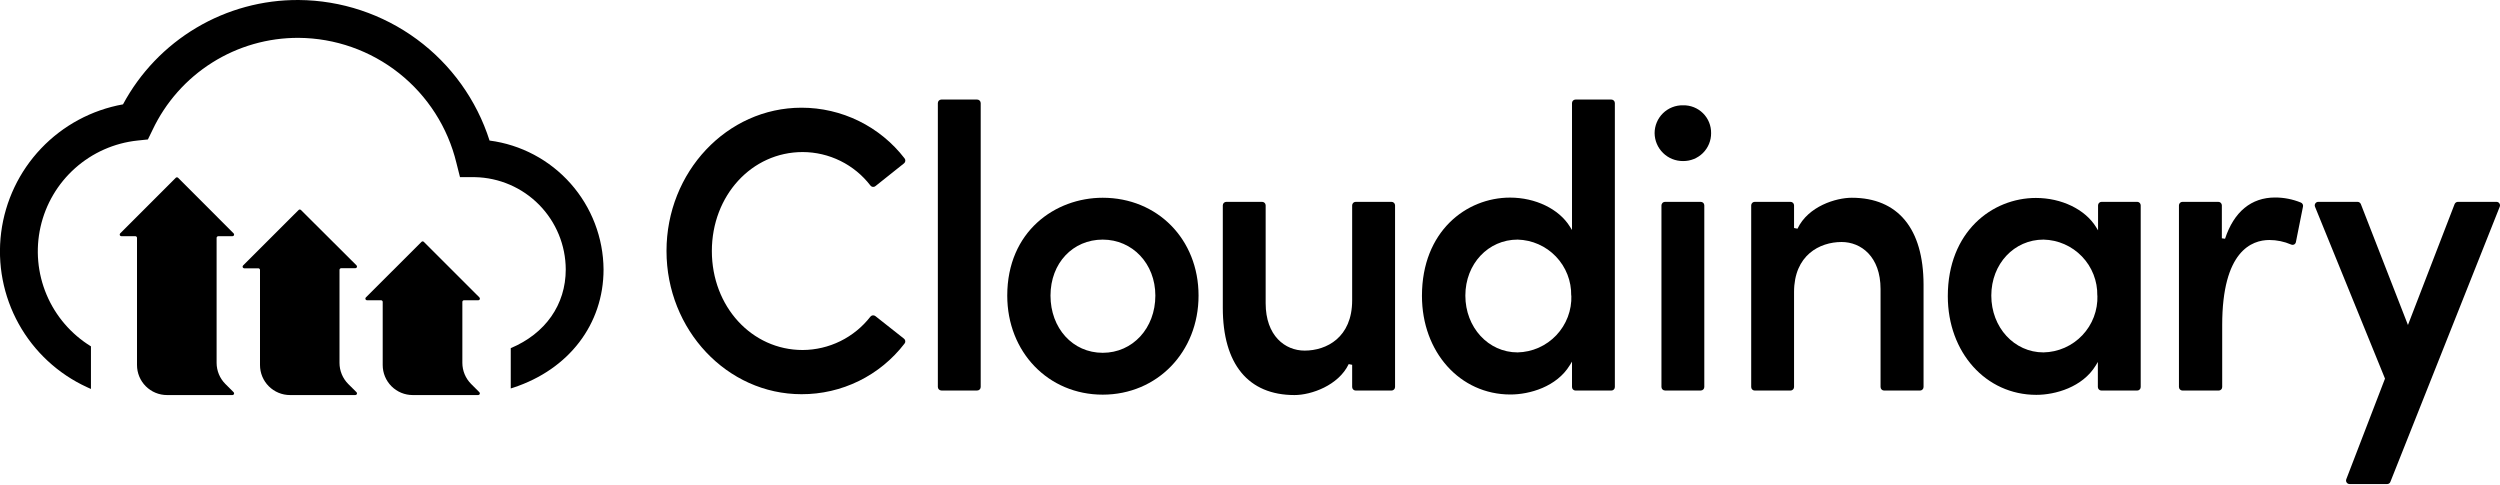 <svg xmlns="http://www.w3.org/2000/svg" fill="none" viewBox="0 0 500 97" height="97" width="500">
<path fill="black" d="M160.531 30.411C163.153 30.416 165.739 31.023 168.09 32.184C170.441 33.346 172.494 35.031 174.091 37.111C174.147 37.186 174.219 37.249 174.301 37.296C174.383 37.343 174.473 37.372 174.567 37.382C174.661 37.393 174.756 37.384 174.846 37.356C174.936 37.328 175.019 37.282 175.091 37.221L180.801 32.671C180.874 32.613 180.935 32.541 180.98 32.459C181.025 32.377 181.053 32.287 181.063 32.194C181.074 32.101 181.065 32.007 181.039 31.917C181.013 31.828 180.969 31.744 180.911 31.671C178.48 28.517 175.358 25.963 171.785 24.207C168.211 22.451 164.282 21.539 160.301 21.541C145.391 21.541 133.301 34.391 133.301 50.191C133.301 65.991 145.431 78.841 160.301 78.841C164.282 78.854 168.212 77.948 171.786 76.193C175.359 74.437 178.478 71.88 180.901 68.721C180.961 68.649 181.007 68.565 181.034 68.474C181.061 68.384 181.069 68.289 181.058 68.195C181.046 68.101 181.016 68.011 180.968 67.929C180.921 67.848 180.857 67.777 180.781 67.721L175.081 63.221C175.008 63.162 174.924 63.119 174.835 63.093C174.745 63.066 174.651 63.058 174.558 63.068C174.465 63.079 174.375 63.107 174.293 63.152C174.211 63.197 174.139 63.258 174.081 63.331C172.475 65.397 170.421 67.071 168.074 68.227C165.727 69.382 163.147 69.989 160.531 70.001C150.341 70.001 142.371 61.301 142.371 50.211C142.371 39.121 150.341 30.411 160.531 30.411Z"></path>
<path fill="black" d="M188.27 19.91H195.43C195.619 19.91 195.799 19.985 195.932 20.118C196.066 20.251 196.14 20.432 196.14 20.62V77.4C196.14 77.586 196.067 77.764 195.935 77.895C195.804 78.026 195.626 78.1 195.44 78.1H188.28C188.092 78.1 187.911 78.025 187.778 77.892C187.645 77.759 187.57 77.579 187.57 77.39V20.62C187.569 20.527 187.586 20.435 187.621 20.349C187.655 20.263 187.707 20.185 187.772 20.119C187.837 20.053 187.915 20 188 19.964C188.086 19.929 188.178 19.91 188.27 19.91Z"></path>
<path fill="black" d="M220.54 39.551C211.05 39.551 201.45 46.271 201.45 59.121C201.45 70.411 209.66 78.931 220.54 78.931C231.42 78.931 239.71 70.411 239.71 59.121C239.71 47.831 231.47 39.551 220.54 39.551ZM231.07 59.121C231.07 65.641 226.54 70.561 220.54 70.561C214.54 70.561 210.1 65.641 210.1 59.121C210.1 52.601 214.59 47.921 220.54 47.921C226.49 47.921 231.07 52.731 231.07 59.121Z"></path>
<path fill="black" d="M278.301 40.371H271.141C271.048 40.37 270.956 40.387 270.87 40.422C270.784 40.456 270.705 40.508 270.639 40.573C270.573 40.638 270.521 40.715 270.485 40.801C270.449 40.886 270.431 40.978 270.431 41.071V60.071C270.431 67.491 265.311 70.121 260.921 70.121C257.041 70.121 253.131 67.191 253.131 60.641V41.071C253.131 40.978 253.112 40.886 253.076 40.801C253.041 40.715 252.988 40.638 252.922 40.573C252.856 40.508 252.778 40.456 252.691 40.422C252.605 40.387 252.513 40.37 252.421 40.371H245.261C245.075 40.371 244.897 40.445 244.766 40.576C244.634 40.708 244.561 40.886 244.561 41.071V61.571C244.561 72.821 249.651 79.011 258.901 79.011C262.261 79.011 267.701 77.081 269.741 72.821L270.431 72.961V77.401C270.431 77.59 270.505 77.77 270.638 77.903C270.772 78.036 270.952 78.111 271.141 78.111H278.301C278.489 78.111 278.669 78.036 278.803 77.903C278.936 77.77 279.011 77.59 279.011 77.401V41.071C279.011 40.978 278.992 40.886 278.956 40.801C278.921 40.715 278.868 40.638 278.802 40.573C278.736 40.508 278.658 40.456 278.572 40.422C278.485 40.387 278.393 40.37 278.301 40.371Z"></path>
<path fill="black" d="M322.271 19.91H315.101C315.008 19.91 314.916 19.929 314.83 19.964C314.745 20 314.667 20.053 314.602 20.119C314.537 20.185 314.486 20.263 314.451 20.349C314.416 20.435 314.399 20.527 314.401 20.62V46L313.961 45.3C311.781 41.79 307.091 39.52 302.011 39.52C293.251 39.52 284.391 46.27 284.391 59.17C284.391 70.42 292.001 78.9 302.081 78.9C305.921 78.9 311.331 77.36 313.961 73.04L314.401 72.32V77.4C314.399 77.493 314.416 77.585 314.451 77.671C314.486 77.757 314.537 77.835 314.602 77.902C314.667 77.968 314.745 78.02 314.83 78.056C314.916 78.092 315.008 78.11 315.101 78.11H322.271C322.363 78.11 322.455 78.092 322.541 78.056C322.626 78.02 322.704 77.968 322.769 77.902C322.834 77.835 322.886 77.757 322.92 77.671C322.955 77.585 322.972 77.493 322.971 77.4V20.62C322.972 20.527 322.955 20.435 322.92 20.349C322.886 20.263 322.834 20.185 322.769 20.119C322.704 20.053 322.626 20 322.541 19.964C322.455 19.929 322.363 19.91 322.271 19.91ZM314.271 59.12C314.319 60.574 314.078 62.023 313.562 63.383C313.046 64.743 312.266 65.987 311.266 67.044C310.267 68.1 309.067 68.948 307.738 69.538C306.408 70.127 304.975 70.448 303.521 70.48C297.661 70.48 293.071 65.48 293.071 59.12C293.071 52.76 297.661 47.92 303.521 47.92C306.424 47.994 309.181 49.212 311.189 51.311C313.197 53.409 314.294 56.216 314.241 59.12H314.271Z"></path>
<path fill="black" d="M333 40.371H340.16C340.346 40.371 340.524 40.445 340.655 40.576C340.786 40.707 340.86 40.885 340.86 41.071V77.401C340.86 77.587 340.786 77.765 340.655 77.896C340.524 78.027 340.346 78.101 340.16 78.101H333C332.812 78.101 332.631 78.026 332.498 77.893C332.365 77.76 332.29 77.579 332.29 77.391V41.071C332.293 40.885 332.369 40.706 332.501 40.575C332.634 40.444 332.813 40.371 333 40.371Z"></path>
<path fill="black" d="M336.611 21.06C335.869 21.044 335.132 21.176 334.442 21.449C333.753 21.722 333.124 22.13 332.594 22.648C332.064 23.167 331.643 23.787 331.356 24.471C331.069 25.154 330.921 25.889 330.921 26.63C330.937 28.124 331.545 29.551 332.612 30.597C333.678 31.643 335.117 32.224 336.611 32.21C337.348 32.219 338.079 32.082 338.762 31.805C339.445 31.528 340.065 31.118 340.588 30.599C341.11 30.079 341.524 29.46 341.804 28.779C342.085 28.097 342.226 27.367 342.221 26.63C342.233 25.892 342.096 25.159 341.818 24.475C341.54 23.791 341.127 23.17 340.603 22.65C340.079 22.13 339.455 21.721 338.769 21.447C338.083 21.174 337.349 21.043 336.611 21.06Z"></path>
<path fill="black" d="M370.35 39.551C367.21 39.551 361.63 41.241 359.5 45.741L358.81 45.601V41.071C358.81 40.978 358.792 40.886 358.756 40.801C358.72 40.715 358.668 40.637 358.602 40.572C358.536 40.507 358.457 40.456 358.371 40.421C358.285 40.387 358.193 40.37 358.1 40.371H350.94C350.755 40.371 350.577 40.444 350.445 40.576C350.314 40.707 350.24 40.885 350.24 41.071V77.401C350.239 77.493 350.256 77.586 350.291 77.672C350.325 77.758 350.377 77.836 350.442 77.902C350.507 77.968 350.585 78.021 350.67 78.057C350.756 78.092 350.848 78.111 350.94 78.111H358.1C358.289 78.111 358.469 78.036 358.602 77.903C358.736 77.77 358.81 77.589 358.81 77.401V58.401C358.81 51.041 363.93 48.401 368.32 48.401C372.2 48.401 376.11 51.311 376.11 57.801V77.401C376.11 77.589 376.185 77.77 376.318 77.903C376.451 78.036 376.632 78.111 376.82 78.111H384C384.189 78.111 384.369 78.036 384.502 77.903C384.636 77.77 384.71 77.589 384.71 77.401V56.911C384.69 45.721 379.59 39.551 370.35 39.551Z"></path>
<path fill="black" d="M427.481 40.37H420.321C420.228 40.368 420.136 40.386 420.05 40.42C419.964 40.455 419.885 40.506 419.819 40.571C419.753 40.636 419.701 40.714 419.665 40.8C419.629 40.885 419.611 40.977 419.611 41.07V46.07L419.181 45.37C416.991 41.86 412.301 39.59 407.181 39.59C398.431 39.59 389.561 46.34 389.561 59.24C389.561 70.49 397.171 78.97 407.261 78.97C411.091 78.97 416.501 77.43 419.141 73.11L419.571 72.39V77.4C419.571 77.588 419.645 77.769 419.779 77.902C419.912 78.035 420.092 78.11 420.281 78.11H427.441C427.533 78.11 427.625 78.091 427.711 78.056C427.796 78.02 427.874 77.967 427.939 77.901C428.004 77.835 428.056 77.757 428.09 77.671C428.125 77.585 428.142 77.493 428.141 77.4V41.07C428.141 40.891 428.073 40.719 427.95 40.589C427.827 40.458 427.659 40.38 427.481 40.37ZM419.481 59.12C419.529 60.576 419.287 62.027 418.769 63.389C418.252 64.751 417.469 65.997 416.466 67.054C415.463 68.111 414.26 68.958 412.927 69.546C411.594 70.134 410.157 70.451 408.701 70.48C402.841 70.48 398.261 65.48 398.261 59.12C398.261 52.76 402.841 47.92 408.701 47.92C411.611 47.983 414.378 49.197 416.395 51.297C418.412 53.396 419.514 56.209 419.461 59.12H419.481Z"></path>
<path fill="black" d="M460.15 40.5C458.517 39.838 456.772 39.499 455.01 39.5C450.25 39.5 446.79 42.35 445.01 47.75L444.37 47.66V41.07C444.37 40.977 444.352 40.885 444.316 40.8C444.28 40.714 444.228 40.637 444.161 40.572C444.095 40.506 444.017 40.455 443.931 40.42C443.845 40.386 443.753 40.369 443.66 40.37H436.5C436.407 40.369 436.315 40.386 436.229 40.42C436.143 40.455 436.065 40.506 435.999 40.572C435.933 40.637 435.88 40.714 435.844 40.8C435.808 40.885 435.79 40.977 435.79 41.07V77.4C435.79 77.588 435.865 77.769 435.998 77.902C436.131 78.035 436.312 78.11 436.5 78.11H443.74C443.833 78.11 443.925 78.092 444.01 78.056C444.096 78.02 444.173 77.968 444.239 77.901C444.304 77.835 444.355 77.757 444.39 77.671C444.424 77.585 444.441 77.493 444.44 77.4V65C444.44 50.2 450.35 48 453.88 48C455.369 48.004 456.843 48.31 458.21 48.9C458.306 48.945 458.41 48.968 458.515 48.968C458.62 48.968 458.725 48.945 458.82 48.9C458.912 48.852 458.992 48.783 459.054 48.7C459.116 48.617 459.159 48.522 459.18 48.42L460.6 41.31C460.634 41.144 460.608 40.97 460.525 40.822C460.443 40.673 460.31 40.559 460.15 40.5Z"></path>
<path fill="black" d="M499.88 40.681C499.816 40.584 499.728 40.505 499.625 40.45C499.522 40.396 499.407 40.369 499.29 40.371H491.58C491.438 40.373 491.3 40.416 491.182 40.496C491.065 40.576 490.974 40.69 490.92 40.821L481.59 65.001L472.17 40.821C472.117 40.69 472.026 40.576 471.908 40.496C471.791 40.416 471.652 40.373 471.51 40.371H463.65C463.535 40.371 463.422 40.399 463.321 40.453C463.22 40.507 463.134 40.585 463.07 40.681C463.005 40.777 462.964 40.887 462.952 41.002C462.94 41.118 462.956 41.234 463 41.341L477 75.721L469.27 95.811C469.222 95.92 469.201 96.04 469.211 96.159C469.22 96.278 469.26 96.393 469.326 96.492C469.392 96.592 469.482 96.674 469.587 96.729C469.693 96.785 469.811 96.813 469.93 96.811H477.43C477.572 96.812 477.71 96.769 477.826 96.689C477.942 96.608 478.031 96.494 478.08 96.361L499.94 41.361C499.99 41.252 500.011 41.133 500 41.013C499.99 40.894 499.948 40.78 499.88 40.681Z"></path>
<path fill="black" d="M97.91 28.111C95.323 19.998 90.237 12.911 83.38 7.862C76.523 2.814 68.246 0.062 59.73 0.001C52.531 -0.041 45.457 1.88 39.267 5.557C33.078 9.235 28.007 14.528 24.6 20.871C18.339 21.993 12.599 25.084 8.216 29.694C3.833 34.305 1.036 40.194 0.231 46.504C-0.573 52.814 0.657 59.216 3.743 64.779C6.83 70.341 11.611 74.773 17.39 77.431L18.14 77.771H18.19V69.271C14.226 66.837 11.121 63.223 9.313 58.937C7.505 54.65 7.084 49.905 8.108 45.367C9.133 40.828 11.551 36.724 15.025 33.63C18.499 30.535 22.855 28.605 27.48 28.111L29.58 27.891L30.5 26.001C33.113 20.465 37.251 15.79 42.429 12.525C47.607 9.26 53.609 7.541 59.73 7.571C67.024 7.622 74.091 10.111 79.808 14.641C85.525 19.171 89.563 25.482 91.28 32.571L92.001 35.431H95.001C99.837 35.53 104.442 37.516 107.834 40.965C111.225 44.415 113.133 49.053 113.15 53.891C113.15 60.941 109.08 66.711 102.15 69.631V77.691L102.65 77.531C113.79 73.881 120.71 64.821 120.71 53.891C120.665 47.565 118.33 41.469 114.139 36.73C109.948 31.991 104.184 28.929 97.91 28.111Z"></path>
<path fill="black" d="M45.071 76.791L46.731 78.451C46.776 78.497 46.806 78.555 46.818 78.619C46.831 78.682 46.824 78.747 46.8 78.807C46.775 78.866 46.734 78.917 46.681 78.954C46.628 78.99 46.565 79.01 46.501 79.011H33.401C31.81 79.011 30.284 78.379 29.158 77.254C28.033 76.129 27.401 74.603 27.401 73.011V47.571C27.401 47.484 27.366 47.4 27.304 47.338C27.242 47.276 27.158 47.241 27.071 47.241H24.271C24.206 47.242 24.142 47.223 24.087 47.188C24.033 47.152 23.99 47.101 23.964 47.041C23.939 46.981 23.931 46.915 23.943 46.851C23.955 46.787 23.985 46.728 24.031 46.681L35.151 35.561C35.182 35.53 35.218 35.505 35.258 35.489C35.299 35.472 35.342 35.463 35.386 35.463C35.43 35.463 35.473 35.472 35.513 35.489C35.554 35.505 35.59 35.53 35.621 35.561L46.731 46.681C46.776 46.727 46.806 46.785 46.818 46.849C46.831 46.912 46.824 46.977 46.8 47.037C46.775 47.096 46.734 47.147 46.681 47.184C46.628 47.22 46.565 47.24 46.501 47.241H43.661C43.572 47.241 43.487 47.276 43.424 47.337C43.36 47.399 43.324 47.483 43.321 47.571V72.571C43.325 74.154 43.954 75.67 45.071 76.791Z"></path>
<path fill="black" d="M69.64 76.791L71.31 78.451C71.355 78.497 71.386 78.556 71.398 78.621C71.41 78.685 71.402 78.751 71.377 78.811C71.351 78.871 71.308 78.921 71.254 78.957C71.199 78.993 71.135 79.011 71.07 79.011H58C56.409 79.011 54.883 78.379 53.757 77.253C52.632 76.128 52 74.602 52 73.011V54.001C52 53.912 51.966 53.827 51.904 53.764C51.842 53.7 51.758 53.663 51.67 53.661H48.84C48.776 53.659 48.713 53.639 48.66 53.603C48.607 53.567 48.566 53.516 48.541 53.456C48.517 53.397 48.51 53.331 48.523 53.268C48.535 53.205 48.565 53.147 48.61 53.101L59.72 42.001C59.751 41.969 59.787 41.945 59.828 41.928C59.868 41.911 59.911 41.902 59.955 41.902C59.999 41.902 60.042 41.911 60.082 41.928C60.123 41.945 60.159 41.969 60.19 42.001L71.31 53.081C71.355 53.127 71.386 53.187 71.398 53.251C71.41 53.315 71.402 53.381 71.377 53.441C71.351 53.501 71.308 53.551 71.254 53.587C71.199 53.623 71.135 53.641 71.07 53.641H68.23C68.142 53.643 68.058 53.68 67.996 53.744C67.934 53.807 67.9 53.892 67.9 53.981V72.571C67.901 74.152 68.527 75.668 69.64 76.791Z"></path>
<path fill="black" d="M94.221 76.791L95.881 78.451C95.925 78.497 95.956 78.555 95.968 78.618C95.98 78.682 95.974 78.747 95.949 78.806C95.925 78.866 95.884 78.917 95.831 78.953C95.778 78.99 95.715 79.01 95.651 79.011H82.541C80.949 79.011 79.423 78.379 78.298 77.254C77.173 76.128 76.541 74.602 76.541 73.011V60.381C76.541 60.293 76.506 60.209 76.444 60.148C76.382 60.086 76.298 60.051 76.211 60.051H73.411C73.344 60.052 73.279 60.032 73.224 59.995C73.169 59.959 73.126 59.906 73.101 59.844C73.076 59.783 73.071 59.715 73.085 59.65C73.099 59.586 73.132 59.526 73.181 59.481L84.301 48.371C84.331 48.34 84.366 48.316 84.406 48.299C84.445 48.282 84.488 48.273 84.531 48.273C84.574 48.273 84.616 48.282 84.656 48.299C84.695 48.316 84.731 48.34 84.761 48.371L95.881 59.481C95.929 59.526 95.962 59.586 95.977 59.65C95.991 59.715 95.985 59.783 95.96 59.844C95.935 59.906 95.893 59.959 95.837 59.995C95.782 60.032 95.717 60.052 95.651 60.051H92.801C92.713 60.051 92.629 60.086 92.567 60.148C92.505 60.209 92.471 60.293 92.471 60.381V72.571C92.475 74.153 93.104 75.67 94.221 76.791Z"></path>
</svg>
